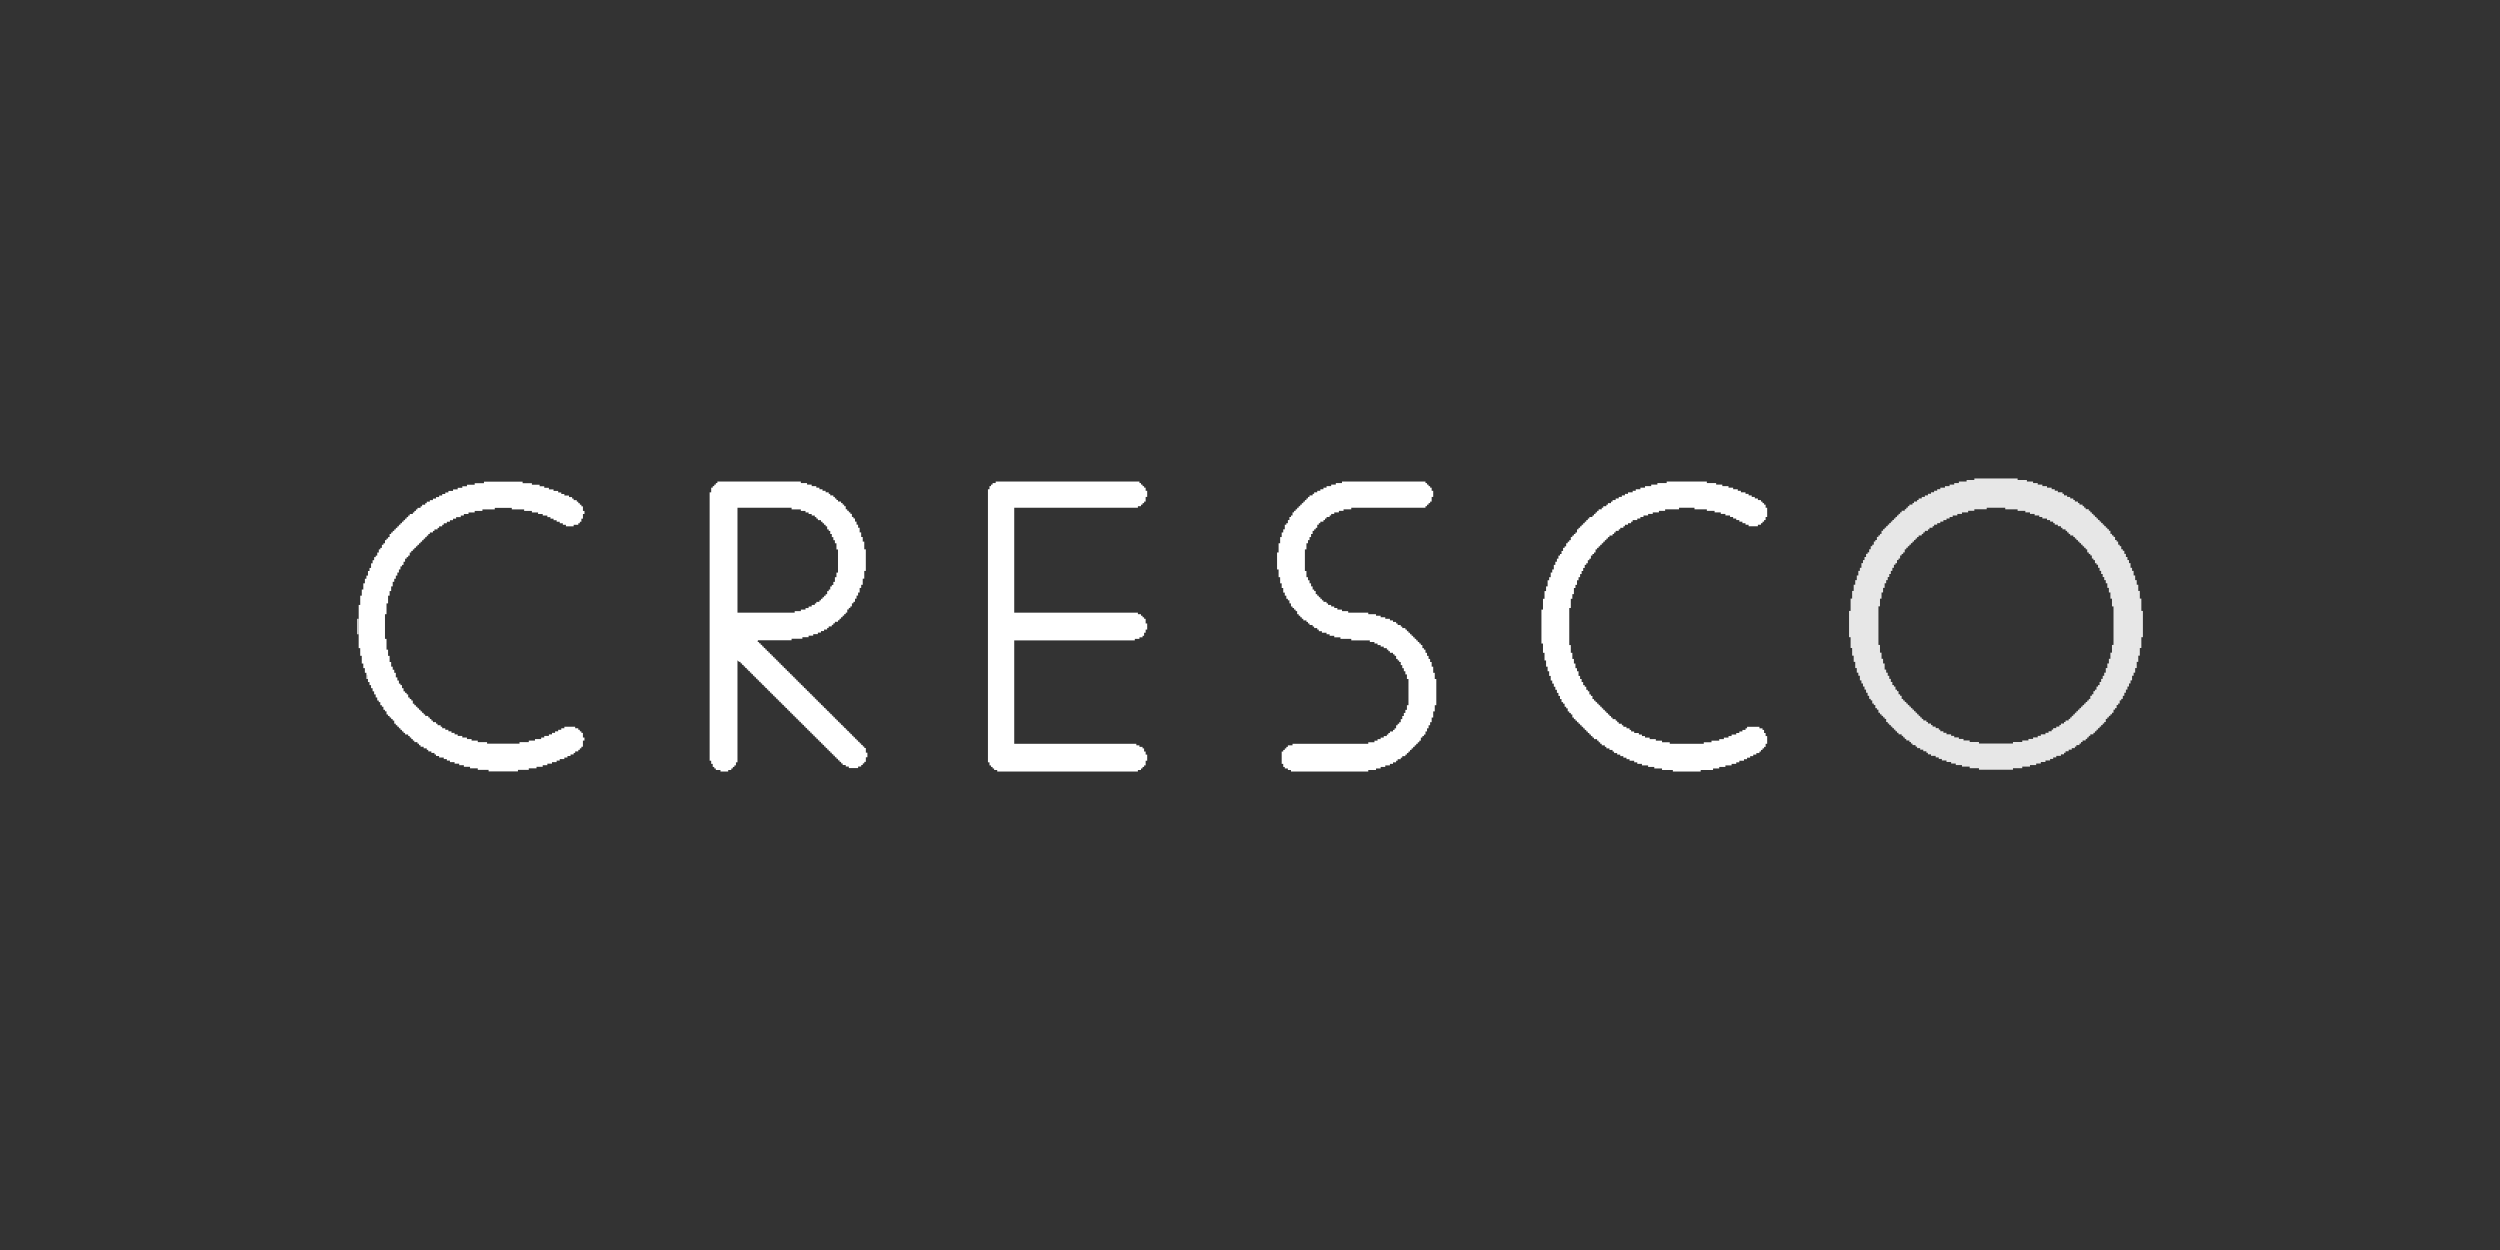 <svg width="350" height="175" viewBox="0 0 350 175" fill="none" xmlns="http://www.w3.org/2000/svg">
<rect x="0" y="0" width="350" height="175" fill="#333333" stroke="none"/>
<g clip-path="url(#clip0_698_3824)">
<path d="M50.217 86.635C50.217 87.354 50.217 88.076 50.217 88.796H50V86.635H50.217Z" fill="#E7E7E7"/>
<path d="M282.467 66.982V67.197H283.766V67.413H284.632V67.628H285.281V67.844H285.931V68.059H286.581V68.275H287.23V68.49H287.663V68.706H288.097V68.921H288.746V69.136H288.963V69.352H289.396V69.567H289.829V69.783H290.262V69.998H290.479V70.214H290.912V70.429H291.128V70.645H291.561V70.86H291.778V71.076H291.994V71.291H292.427V71.507H292.644V71.722H292.861V71.938H293.077V72.153H293.294V72.368H293.51V72.584H293.727V72.799H293.943V73.015H294.16V73.23H294.376V73.446H294.593V73.661H294.809V73.877H295.026V74.092H295.242V74.308H295.459V74.74H295.676V74.955H295.892V75.171H296.109V75.603H296.325V75.818H296.542V76.25H296.758V76.466H296.975V76.897H297.191V77.113H297.408V77.545H297.624V77.977H297.841V78.409H298.058V78.841H298.274V79.488H298.491V79.92H298.707V80.568H298.924V81.215H299.14V81.863H299.357V82.727H299.573V83.806H299.79V85.534H300.006V89.206H299.79V90.717H299.573V91.797H299.357V92.661H299.14V93.525H298.924V94.172H298.707V94.604H298.491V95.252H298.274V95.684H298.058V96.116H297.841V96.548H297.624V96.98H297.408V97.412H297.191V97.844H296.975V98.059H296.758V98.491H296.542V98.707H296.325V99.139H296.109V99.354H295.892V99.786H295.676V100.002H295.459V100.217H295.242V100.433H295.026V100.648H294.809V101.08H294.593V101.295H294.376V101.511H294.16V101.726H293.943V101.942H293.727V102.157H293.51V102.373H293.294V102.588H293.077V102.804H292.644V103.019H292.427V103.235H292.211V103.45H291.994V103.666H291.561V103.881H291.345V104.096H291.128V104.312H290.695V104.527H290.479V104.743H290.045V104.958H289.612V105.174H289.179V105.389H288.963V105.605H288.53V105.82H287.88V106.036H287.447V106.251H287.014V106.467H286.364V106.682H285.715V106.897H285.065V107.113H284.199V107.328H283.116V107.544H281.818V107.759H277.056V107.544H275.758V107.328H274.675V107.113H273.809V106.897H273.159V106.682H272.51V106.467H271.86V106.251H271.427V106.036H270.994V105.82H270.344V105.605H269.911V105.389H269.695V105.174H269.262V104.958H268.828V104.743H268.395V104.527H268.179V104.312H267.746V104.096H267.529V103.881H267.313V103.666H266.88V103.45H266.663V103.235H266.446V103.019H266.23V102.804H265.797V102.588H265.58V102.373H265.364V102.157H265.147V101.942H264.931V101.726H264.714V101.511H264.498V101.295H264.281V101.08H264.064V100.648H263.848V100.433H263.631V100.217H263.415V100.002H263.198V99.786H262.982V99.354H262.765V99.139H262.549V98.707H262.332V98.491H262.116V98.059H261.899V97.844H261.683V97.412H261.466V96.98H261.249V96.548H261.033V96.116H260.816V95.684H260.6V95.252H260.383V94.604H260.167V94.172H259.95V93.525H259.734V92.661H259.517V91.797H259.301V90.717H259.084V89.206H258.867V85.534H259.084V83.806H259.301V82.727H259.517V81.863H259.734V81.215H259.95V80.568H260.167V79.92H260.383V79.488H260.6V78.841H260.816V78.409H261.033V77.977H261.249V77.545H261.466V77.329H261.683V76.897H261.899V76.466H262.116V76.25H262.332V75.818H262.549V75.603H262.765V75.171H262.982V74.955H263.198V74.74H263.415V74.308H263.631V74.092H263.848V73.877H264.064V73.661H264.281V73.446H264.498V73.23H264.714V73.015H264.931V72.799H265.147V72.584H265.364V72.368H265.58V72.153H265.797V71.938H266.013V71.722H266.23V71.507H266.663V71.291H266.88V71.076H267.096V70.86H267.313V70.645H267.746V70.429H267.962V70.214H268.395V69.998H268.612V69.783H269.045V69.567H269.478V69.352H269.911V69.136H270.344V68.921H270.777V68.706H271.21V68.49H271.644V68.275H272.293V68.059H272.943V67.844H273.592V67.628H274.242V67.413H275.325V67.197H276.408V66.982H282.469H282.467ZM280.736 71.085H278.139V71.301H276.408V71.516H275.541V71.732H274.675V71.947H274.026V72.163H273.376V72.378H272.943V72.594H272.51V72.809H272.077V73.025H271.644V73.24H271.21V73.456H270.777V73.671H270.561V73.886H270.128V74.102H269.911V74.317H269.478V74.533H269.262V74.748H269.045V74.964H268.612V75.179H268.395V75.395H268.179V75.61H267.962V75.826H267.746V76.041H267.529V76.257H267.313V76.472H267.096V76.687H266.88V76.903H266.663V77.335H266.446V77.55H266.23V77.766H266.013V78.198H265.797V78.413H265.58V78.845H265.364V79.061H265.147V79.493H264.931V79.925H264.714V80.357H264.498V80.789H264.281V81.221H264.064V81.653H263.848V82.3H263.631V82.948H263.415V83.812H263.198V84.891H262.982V90.291H263.198V91.37H263.415V92.234H263.631V92.882H263.848V93.746H264.064V94.178H264.281V94.61H264.498V95.042H264.714V95.474H264.931V95.906H265.147V96.121H265.364V96.553H265.58V96.769H265.797V97.201H266.013V97.416H266.23V97.848H266.446V98.064H266.663V98.279H266.88V98.495H267.096V98.71H267.313V98.925H267.529V99.141H267.746V99.356H267.962V99.572H268.179V99.787H268.395V100.003H268.612V100.218H268.828V100.434H269.045V100.649H269.262V100.865H269.695V101.08H269.911V101.295H270.344V101.511H270.561V101.726H270.994V101.942H271.427V102.157H271.644V102.373H272.077V102.588H272.51V102.804H273.159V103.019H273.592V103.235H274.242V103.45H274.892V103.666H275.758V103.881H277.056V104.096H281.818V103.881H283.116V103.666H283.982V103.45H284.632V103.235H285.281V103.019H285.715V102.804H286.364V102.588H286.797V102.373H287.23V102.157H287.447V101.942H287.88V101.726H288.313V101.511H288.53V101.295H288.963V101.08H289.179V100.865H289.612V100.649H289.829V100.434H290.045V100.218H290.262V100.003H290.479V99.787H290.695V99.572H290.912V99.356H291.128V99.141H291.345V98.925H291.561V98.71H291.778V98.495H291.994V98.279H292.211V98.064H292.427V97.848H292.644V97.416H292.861V97.201H293.077V96.769H293.294V96.553H293.51V96.121H293.727V95.906H293.943V95.474H294.16V95.042H294.376V94.61H294.593V94.178H294.809V93.53H295.026V92.883H295.242V92.235H295.459V91.371H295.676V90.292H295.892V84.892H295.676V83.813H295.459V82.949H295.242V82.301H295.026V81.654H294.809V81.222H294.593V80.79H294.376V80.358H294.16V79.926H293.943V79.494H293.727V79.062H293.51V78.846H293.294V78.414H293.077V78.199H292.861V77.767H292.644V77.551H292.427V77.336H292.211V76.904H291.994V76.689H291.778V76.473H291.561V76.258H291.345V76.042H291.128V75.827H290.912V75.611H290.695V75.396H290.479V75.18H290.262V74.965H289.829V74.749H289.612V74.534H289.396V74.318H289.179V74.103H288.746V73.888H288.53V73.672H288.097V73.457H287.663V73.241H287.447V73.026H287.014V72.81H286.581V72.595H285.931V72.379H285.498V72.164H284.848V71.948H284.199V71.733H283.549V71.517H282.466V71.302H280.735V71.087L280.736 71.085Z" fill="#E7E7E7"/>
<path d="M103.247 106.722H103.031V107.154H102.814V107.37H102.597V107.585H102.381V107.8H101.948V108.016H100.865V107.8H100.215V107.585H99.999V107.37H99.782V106.938H99.566V106.506H99.349V68.925H99.566V68.278H99.782V68.062H99.999V67.847H100.215V67.632H100.432V67.416H112.12V67.632H112.986V67.847H113.636V68.062H114.285V68.278H114.719V68.493H115.152V68.709H115.585V68.924H116.018V69.14H116.234V69.355H116.667V69.571H116.884V69.786H117.1V70.002H117.317V70.217H117.75V70.433H117.967V70.648H118.183V70.864H118.4V71.296H118.616V71.511H118.833V71.726H119.049V71.942H119.266V72.374H119.482V72.589H119.699V73.021H119.916V73.453H120.132V73.885H120.349V74.533H120.565V75.18H120.782V75.828H120.998V76.907H121.215V79.931H120.998V81.011H120.782V81.875H120.565V82.307H120.349V82.954H120.132V83.386H119.916V83.818H119.699V84.25H119.482V84.466H119.266V84.898H119.049V85.113H118.833V85.329H118.616V85.761H118.4V85.976H118.183V86.192H117.967V86.407H117.75V86.623H117.534V86.838H117.317V87.053H116.884V87.269H116.667V87.484H116.451V87.7H116.018V87.915H115.801V88.131H115.368V88.346H114.935V88.562H114.502V88.777H113.852V88.993H113.203V89.208H112.337V89.424H110.822V89.639H106.114L106.06 89.854L106.277 89.909V90.071H106.493V90.286H106.71V90.502H106.926V90.717H107.143V90.933H107.359V91.148H107.576V91.364H107.792V91.579H108.009V91.795H108.225V92.01H108.442V92.225H108.659V92.441H108.875V92.656H109.092V92.872H109.308V93.087H109.525V93.303H109.741V93.518H109.958V93.734H110.174V93.949H110.391V94.165H110.607V94.38H110.824V94.596H111.041V94.811H111.257V95.026H111.474V95.242H111.69V95.457H111.907V95.673H112.123V95.888H112.34V96.104H112.556V96.319H112.773V96.535H112.989V96.75H113.206V96.966H113.422V97.181H113.639V97.397H113.856V97.612H114.072V97.828H114.289V98.043H114.505V98.258H114.722V98.474H114.938V98.689H115.155V98.905H115.371V99.12H115.588V99.336H115.804V99.551H116.021V99.767H116.238V99.982H116.454V100.198H116.671V100.413H116.887V100.629H117.104V100.844H117.32V101.059H117.537V101.275H117.753V101.49H117.97V101.706H118.186V101.921H118.403V102.137H118.62V102.352H118.836V102.568H119.053V102.783H119.269V102.999H119.486V103.214H119.702V103.43H119.919V103.645H120.135V103.86H120.352V104.076H120.568V104.291H120.785V104.507H121.002V104.722H121.218V105.37H121.435V106.017H121.218V106.665H121.002V106.88H120.785V107.096H120.568V107.311H120.135V107.527H118.837V107.311H118.404V107.096H117.971V106.88H117.754V106.665H117.538V106.449H117.321V106.234H117.105V106.018H116.888V105.803H116.672V105.587H116.455V105.372H116.239V105.156H116.022V104.941H115.806V104.726H115.589V104.51H115.372V104.295H115.156V104.079H114.939V103.864H114.723V103.648H114.506V103.433H114.29V103.217H114.073V103.002H113.857V102.786H113.64V102.571H113.424V102.355H113.207V102.14H112.99V101.925H112.774V101.709H112.557V101.494H112.341V101.278H112.124V101.063H111.908V100.847H111.691V100.632H111.475V100.416H111.258V100.201H111.042V99.985H110.825V99.77H110.609V99.555H110.392V99.339H110.175V99.124H109.959V98.908H109.742V98.693H109.526V98.477H109.309V98.262H109.093V98.046H108.876V97.831H108.66V97.615H108.443V97.4H108.227V97.184H108.01V96.969H107.793V96.754H107.577V96.538H107.36V96.323H107.144V96.107H106.927V95.892H106.711V95.676H106.494V95.461H106.278V95.245H106.061V95.03H105.845V94.814H105.628V94.599H105.411V94.383H105.195V94.168H104.978V93.953H104.762V93.737H104.545V93.522H104.329V93.306H104.112V93.091H103.896V92.875H103.679V92.66H103.463L103.246 92.444V106.699L103.247 106.722ZM110.823 71.085H103.247V85.771H111.256V85.556H112.122V85.341H112.772V85.125H113.205V84.91H113.638V84.694H114.071V84.479H114.288V84.263H114.721V84.048H114.937V83.832H115.154V83.617H115.37V83.401H115.587V83.186H115.803V82.754H116.02V82.538H116.236V82.106H116.453V81.891H116.67V81.459H116.886V80.811H117.103V80.164H117.319V76.924H117.103V76.061H116.886V75.629H116.67V75.197H116.453V74.764H116.236V74.332H116.02V74.117H115.803V73.685H115.587V73.47H115.37V73.254H115.154V73.039H114.937V72.823H114.504V72.608H114.288V72.392H114.071V72.177H113.638V71.961H113.205V71.746H112.772V71.53H112.122V71.315H110.824V71.1L110.823 71.085Z" fill="white"/>
<path d="M159.09 104.13V104.347H159.524V104.562H159.957V104.779H160.173V105.211H160.39V105.643H160.606V106.506H160.39V107.154H160.173V107.37H159.957V107.586H159.74V107.802H159.307V108.018H139.61V107.802H139.177V107.586H138.961V107.37H138.745V107.154H138.529V106.722H138.312V68.493H138.529V68.061H138.745V67.846H138.961V67.629H139.394V67.414H159.524V67.629H159.74V67.846H159.957V68.061H160.173V68.278H160.39V68.71H160.606V69.574H160.39V70.221H160.173V70.438H159.957V70.653H159.74V70.87H159.307V71.085H141.991V85.772H159.307V85.988H159.74V86.204H159.957V86.42H160.173V86.635H160.39V87.284H160.606V88.148H160.39V88.58H160.173V89.012H159.957V89.228H159.524V89.444H158.874V89.659H141.991V104.13H159.09Z" fill="white"/>
<path d="M238.961 67.414V67.629H240.26V67.846H241.126V68.061H241.991V68.278H242.641V68.493H243.29V68.71H243.724V68.925H244.372V69.142H244.805V69.357H245.238V69.574H245.671V69.789H246.104V70.006H246.536V70.221H246.753V70.438H246.97V70.653H247.186V71.085H247.403V72.381H247.186V72.813H246.97V73.029H246.753V73.246H246.536V73.461H246.104V73.677H244.805V73.461H244.372V73.246H243.939V73.029H243.507V72.813H243.074V72.597H242.641V72.381H242.208V72.165H241.558V71.949H240.91V71.734H240.043V71.517H238.961V71.302H237.229V71.085H235.065V71.302H233.117V71.517H232.251V71.734H231.385V71.949H230.736V72.165H230.087V72.381H229.654V72.597H229.221V72.813H228.572V73.029H228.355V73.246H227.922V73.461H227.489V73.677H227.273V73.893H226.84V74.109H226.623V74.325H226.191V74.541H225.975V74.757H225.758V74.974H225.325V75.189H225.108V75.406H224.892V75.621H224.675V75.838H224.459V76.053H224.242V76.269H224.026V76.485H223.81V76.701H223.594V76.917H223.377V77.349H223.161V77.564H222.944V77.781H222.727V78.213H222.511V78.428H222.294V78.86H222.078V79.077H221.861V79.509H221.645V79.941H221.428V80.373H221.213V80.805H220.996V81.237H220.78V81.885H220.563V82.317H220.347V83.18H220.13V83.828H219.913V85.124H219.697V90.308H219.913V91.388H220.13V92.251H220.347V92.899H220.563V93.547H220.78V93.98H220.996V94.627H221.213V95.059H221.428V95.491H221.645V95.923H221.861V96.14H222.078V96.57H222.294V96.787H222.511V97.219H222.727V97.434H222.944V97.867H223.161V98.083H223.377V98.299H223.594V98.515H223.81V98.731H224.026V98.947H224.242V99.162H224.459V99.379H224.675V99.594H224.892V99.811H225.108V100.027H225.325V100.243H225.541V100.459H225.758V100.675H226.191V100.891H226.407V101.106H226.623V101.323H227.056V101.538H227.273V101.755H227.706V101.97H228.139V102.187H228.355V102.402H228.789V102.619H229.437V102.834H229.87V103.051H230.303V103.266H230.953V103.483H231.818V103.698H232.684V103.915H233.767V104.13H238.529V103.915H239.61V103.698H240.693V103.483H241.342V103.266H241.991V103.051H242.424V102.834H243.074V102.619H243.507V102.402H243.939V102.187H244.372V101.97H244.589V101.755H246.321V101.97H246.753V102.187H246.97V102.619H247.186V103.051H247.403V104.13H247.186V104.562H246.97V104.779H246.753V104.994H246.536V105.211H246.321V105.426H245.888V105.643H245.455V105.858H245.022V106.074H244.589V106.29H244.156V106.506H243.507V106.722H243.074V106.938H242.424V107.154H241.558V107.37H240.693V107.586H239.827V107.802H238.096V108.018H234.199V107.802H232.684V107.586H231.601V107.37H230.736V107.154H229.87V106.938H229.221V106.722H228.789V106.506H228.139V106.29H227.706V106.074H227.273V105.858H226.84V105.643H226.407V105.426H225.975V105.211H225.758V104.994H225.325V104.779H224.892V104.562H224.675V104.347H224.242V104.13H224.026V103.915H223.81V103.698H223.594V103.483H223.161V103.266H222.944V103.051H222.727V102.834H222.511V102.619H222.294V102.402H222.078V102.187H221.861V101.97H221.645V101.755H221.428V101.538H221.213V101.323H220.996V101.106H220.78V100.891H220.563V100.675H220.347V100.459H220.13V100.027H219.913V99.811H219.697V99.594H219.48V99.162H219.264V98.947H219.047V98.515H218.831V98.299H218.615V97.867H218.399V97.434H218.182V97.002H217.966V96.57H217.749V96.14H217.533V95.708H217.316V95.276H217.099V94.627H216.883V93.98H216.666V93.331H216.45V92.467H216.234V91.388H216.018V90.091H215.801V85.341H216.018V83.828H216.234V82.749H216.45V82.1H216.666V81.237H216.883V80.805H217.099V80.156H217.316V79.724H217.533V79.077H217.749V78.645H217.966V78.213H218.182V77.781H218.399V77.564H218.615V77.132H218.831V76.701H219.047V76.485H219.264V76.053H219.48V75.838H219.697V75.621H219.913V75.189H220.13V74.974H220.347V74.757H220.563V74.541H220.78V74.109H220.996V73.893H221.213V73.677H221.428V73.461H221.645V73.246H221.861V73.029H222.078V72.813H222.294V72.597H222.511V72.381H222.944V72.165H223.161V71.949H223.377V71.734H223.594V71.517H223.81V71.302H224.242V71.085H224.459V70.87H224.892V70.653H225.108V70.438H225.541V70.221H225.758V70.006H226.191V69.789H226.623V69.574H227.056V69.357H227.489V69.142H227.922V68.925H228.572V68.71H229.004V68.493H229.654V68.278H230.303V68.061H231.169V67.846H232.034V67.629H233.334V67.414H238.961Z" fill="white"/>
<path d="M50.217 86.635C50.217 85.989 50.217 85.338 50.217 84.692H50.433V83.396H50.65V82.532H50.866V81.668H51.083V81.02H51.299V80.588H51.516V79.941H51.732V79.509H51.949V78.862H52.165V78.43H52.382V77.998H52.599V77.782H52.815V77.35H53.032V76.918H53.248V76.703H53.465V76.271H53.681V76.055H53.898V75.623H54.114V75.408H54.331V75.192H54.547V74.76H54.764V74.545H54.98V74.329H55.197V74.114H55.414V73.898H55.63V73.683H55.847V73.467H56.063V73.252H56.28V73.037H56.496V72.821H56.713V72.606H56.929V72.39H57.146V72.175H57.362V71.959H57.796V71.744H58.012V71.528H58.229V71.313H58.445V71.097H58.878V70.882H59.095V70.666H59.528V70.451H59.745V70.236H60.178V70.02H60.611V69.805H61.044V69.589H61.477V69.374H61.91V69.158H62.343V68.943H62.776V68.727H63.426V68.512H64.075V68.296H64.725V68.081H65.375V67.865H66.457V67.65H67.755V67.434H73.167V67.65H74.465V67.865H75.548V68.081H76.198V68.296H76.847V68.512H77.497V68.727H78.146V68.943H78.579V69.158H79.013V69.374H79.662V69.589H80.095V69.805H80.312V70.02H80.745V70.236H80.961V70.451H81.178V70.666H81.394V70.882H81.611V71.529H81.828V71.961H81.611V72.609H81.394V73.041H81.178V73.256H80.961V73.472H80.312V73.687H79.229V73.472H78.796V73.256H78.363V73.041H77.93V72.825H77.497V72.61H77.064V72.394H76.631V72.179H75.981V71.963H75.331V71.748H74.465V71.533H73.382V71.317H71.651V71.102H69.27V71.317H67.539V71.533H66.456V71.748H65.59V71.963H64.94V72.179H64.507V72.394H63.858V72.61H63.425V72.825H62.992V73.041H62.558V73.256H62.125V73.472H61.909V73.687H61.476V73.903H61.259V74.118H60.826V74.334H60.609V74.549H60.176V74.764H59.96V74.98H59.743V75.195H59.527V75.411H59.31V75.626H59.094V75.842H58.877V76.057H58.661V76.273H58.444V76.488H58.228V76.704H58.011V76.919H57.794V77.135H57.578V77.35H57.361V77.782H57.145V77.998H56.928V78.213H56.712V78.645H56.495V79.077H56.279V79.292H56.062V79.724H55.846V80.156H55.629V80.588H55.413V81.02H55.196V81.453H54.979V82.1H54.763V82.747H54.546V83.395H54.33V84.474H54.113V85.986H53.897V89.442H54.113V90.953H54.33V91.817H54.546V92.681H54.763V93.329H54.979V93.761H55.196V94.193H55.413V94.84H55.629V95.272H55.846V95.704H56.062V95.92H56.279V96.352H56.495V96.784H56.712V96.999H56.928V97.215H57.145V97.647H57.361V97.862H57.578V98.078H57.794V98.51H58.011V98.725H58.228V98.941H58.444V99.156H58.661V99.371H58.877V99.587H59.094V99.802H59.31V100.018H59.527V100.233H59.96V100.449H60.176V100.664H60.393V100.88H60.609V101.095H61.043V101.311H61.259V101.526H61.692V101.742H61.909V101.957H62.342V102.172H62.775V102.388H63.208V102.603H63.641V102.819H64.074V103.034H64.724V103.25H65.374V103.465H66.023V103.681H66.889V103.896H68.188V104.112H72.733V103.896H74.031V103.681H74.897V103.465H75.763V103.25H76.196V103.034H76.846V102.819H77.279V102.603H77.712V102.388H78.145V102.172H78.578V101.957H79.011V101.742H80.526V101.957H80.959V102.172H81.176V102.388H81.392V102.603H81.609V103.251H81.825V103.683H81.609V104.547H81.392V104.762H81.176V104.978H80.959V105.193H80.526V105.409H80.31V105.624H79.876V105.84H79.444V106.055H79.01V106.271H78.361V106.486H77.928V106.701H77.278V106.917H76.628V107.132H75.979V107.348H75.113V107.563H74.03V107.779H72.515V107.994H68.403V107.779H66.888V107.563H65.805V107.348H64.939V107.132H64.29V106.917H63.64V106.701H62.99V106.486H62.557V106.271H62.124V106.055H61.475V105.84H61.042V105.624H60.825V105.409H60.392V105.193H59.959V104.978H59.742V104.762H59.309V104.547H58.876V104.331H58.66V104.116H58.443V103.9H58.01V103.685H57.793V103.47H57.577V103.254H57.36V103.039H57.144V102.823H56.711V102.608H56.494V102.392H56.278V102.177H56.061V101.961H55.844V101.746H55.628V101.53H55.411V101.315H55.195V100.883H54.978V100.667H54.762V100.452H54.545V100.237H54.329V100.021H54.112V99.589H53.896V99.374H53.679V98.942H53.462V98.726H53.246V98.294H53.029V98.079H52.813V97.647H52.596V97.215H52.38V96.783H52.163V96.351H51.947V95.919H51.73V95.487H51.514C51.509 95.344 51.52 95.198 51.514 95.055C51.507 94.912 51.518 94.766 51.514 94.623H51.297C51.291 94.48 51.301 94.334 51.297 94.191H51.081V93.543H50.864V92.896H50.647V91.816H50.431V90.737H50.214C50.214 90.09 50.214 89.44 50.214 88.793C50.214 88.074 50.214 87.352 50.214 86.633L50.217 86.635Z" fill="white"/>
<path d="M199.567 67.414V67.629H199.783V67.846H200V68.061H200.217V68.278H200.433V68.71H200.65V69.574H200.433V70.221H200.217V70.438H200V70.653H199.783V70.87H199.567V71.085H189.177V71.302H188.096V71.517H187.446V71.734H186.796V71.949H186.363V72.165H186.148V72.381H185.715V72.597H185.498V72.813H185.282V73.029H184.848V73.246H184.632V73.461H184.415V73.893H184.199V74.109H183.982V74.325H183.767V74.757H183.55V75.189H183.334V75.621H183.117V76.053H182.901V76.917H182.684V79.941H182.901V80.805H183.117V81.237H183.334V81.668H183.55V82.1H183.767V82.532H183.982V82.749H184.199V83.18H184.415V83.396H184.632V83.612H184.848V83.828H185.065V84.044H185.282V84.26H185.715V84.477H185.931V84.692H186.363V84.909H186.796V85.124H187.229V85.341H187.879V85.556H188.745V85.772H191.558V85.988H192.641V86.204H193.29V86.42H193.939V86.635H194.589V86.852H195.022V87.067H195.455V87.284H195.671V87.499H196.104V87.716H196.32V87.931H196.753V88.148H196.969V88.364H197.186V88.58H197.403V88.796H197.619V89.012H197.836V89.228H198.052V89.444H198.269V89.659H198.485V89.876H198.702V90.091H198.917V90.308H199.134V90.74H199.35V90.956H199.567V91.388H199.783V91.82H200V92.251H200.217V92.683H200.433V93.331H200.65V94.195H200.866V95.059H201.083V98.731H200.866V99.594H200.65V100.459H200.433V101.106H200.217V101.538H200V101.97H199.783V102.402H199.567V102.834H199.35V103.051H199.134V103.266H198.917V103.698H198.702V103.915H198.485V104.13H198.269V104.347H198.052V104.562H197.836V104.779H197.619V104.994H197.403V105.211H197.186V105.426H196.969V105.643H196.753V105.858H196.32V106.074H196.104V106.29H195.671V106.506H195.455V106.722H195.022V106.938H194.589V107.154H193.939V107.37H193.29V107.586H192.641V107.802H191.558V108.018H180.736V107.802H180.303V107.586H179.87V107.37H179.654V106.938H179.437V105.211H179.654V104.994H179.87V104.779H180.087V104.562H180.303V104.347H180.953V104.13H191.558V103.915H192.424V103.698H192.857V103.483H193.29V103.266H193.723V103.051H194.155V102.834H194.372V102.619H194.589V102.402H195.022V102.187H195.238V101.97H195.455V101.538H195.671V101.323H195.888V101.106H196.104V100.675H196.32V100.243H196.536V99.811H196.753V99.379H196.969V98.731H197.186V95.059H196.969V94.412H196.753V93.98H196.536V93.547H196.32V93.115H196.104V92.683H195.888V92.467H195.671V92.251H195.455V91.82H195.238V91.603H195.022V91.388H194.589V91.172H194.372V90.956H194.155V90.74H193.723V90.523H193.29V90.308H192.857V90.091H192.424V89.876H191.775V89.659H189.177V89.444H187.662V89.228H186.796V89.012H186.148V88.796H185.715V88.58H185.065V88.364H184.632V88.148H184.415V87.931H183.982V87.716H183.767V87.499H183.334V87.284H183.117V87.067H182.901V86.852H182.468V86.635H182.251V86.42H182.034V86.204H181.818V85.988H181.601V85.556H181.385V85.341H181.169V85.124H180.953V84.909H180.736V84.477H180.52V84.044H180.303V83.828H180.087V83.396H179.87V82.964H179.654V82.317H179.437V81.668H179.22V80.805H179.004V79.724H178.788V77.349H179.004V76.053H179.22V75.189H179.437V74.541H179.654V74.109H179.87V73.461H180.087V73.246H180.303V72.813H180.52V72.381H180.736V72.165H180.953V71.734H181.169V71.517H181.385V71.302H181.601V71.085H181.818V70.87H182.034V70.653H182.251V70.438H182.468V70.221H182.684V70.006H182.901V69.789H183.117V69.574H183.334V69.357H183.767V69.142H183.982V68.925H184.415V68.71H184.848V68.493H185.282V68.278H185.715V68.061H186.363V67.846H187.013V67.629H187.879V67.414H199.567Z" fill="white"/>
<path d="M51.298 94.627H51.515C51.519 94.77 51.508 94.916 51.515 95.059H51.298C51.294 94.916 51.305 94.77 51.298 94.627Z" fill="#E7E7E7"/>
</g>
<defs>
<clipPath id="clip0_698_3824">
<rect width="250" height="41.036" fill="white" transform="translate(50 66.982)"/>
</clipPath>
</defs>
</svg>
